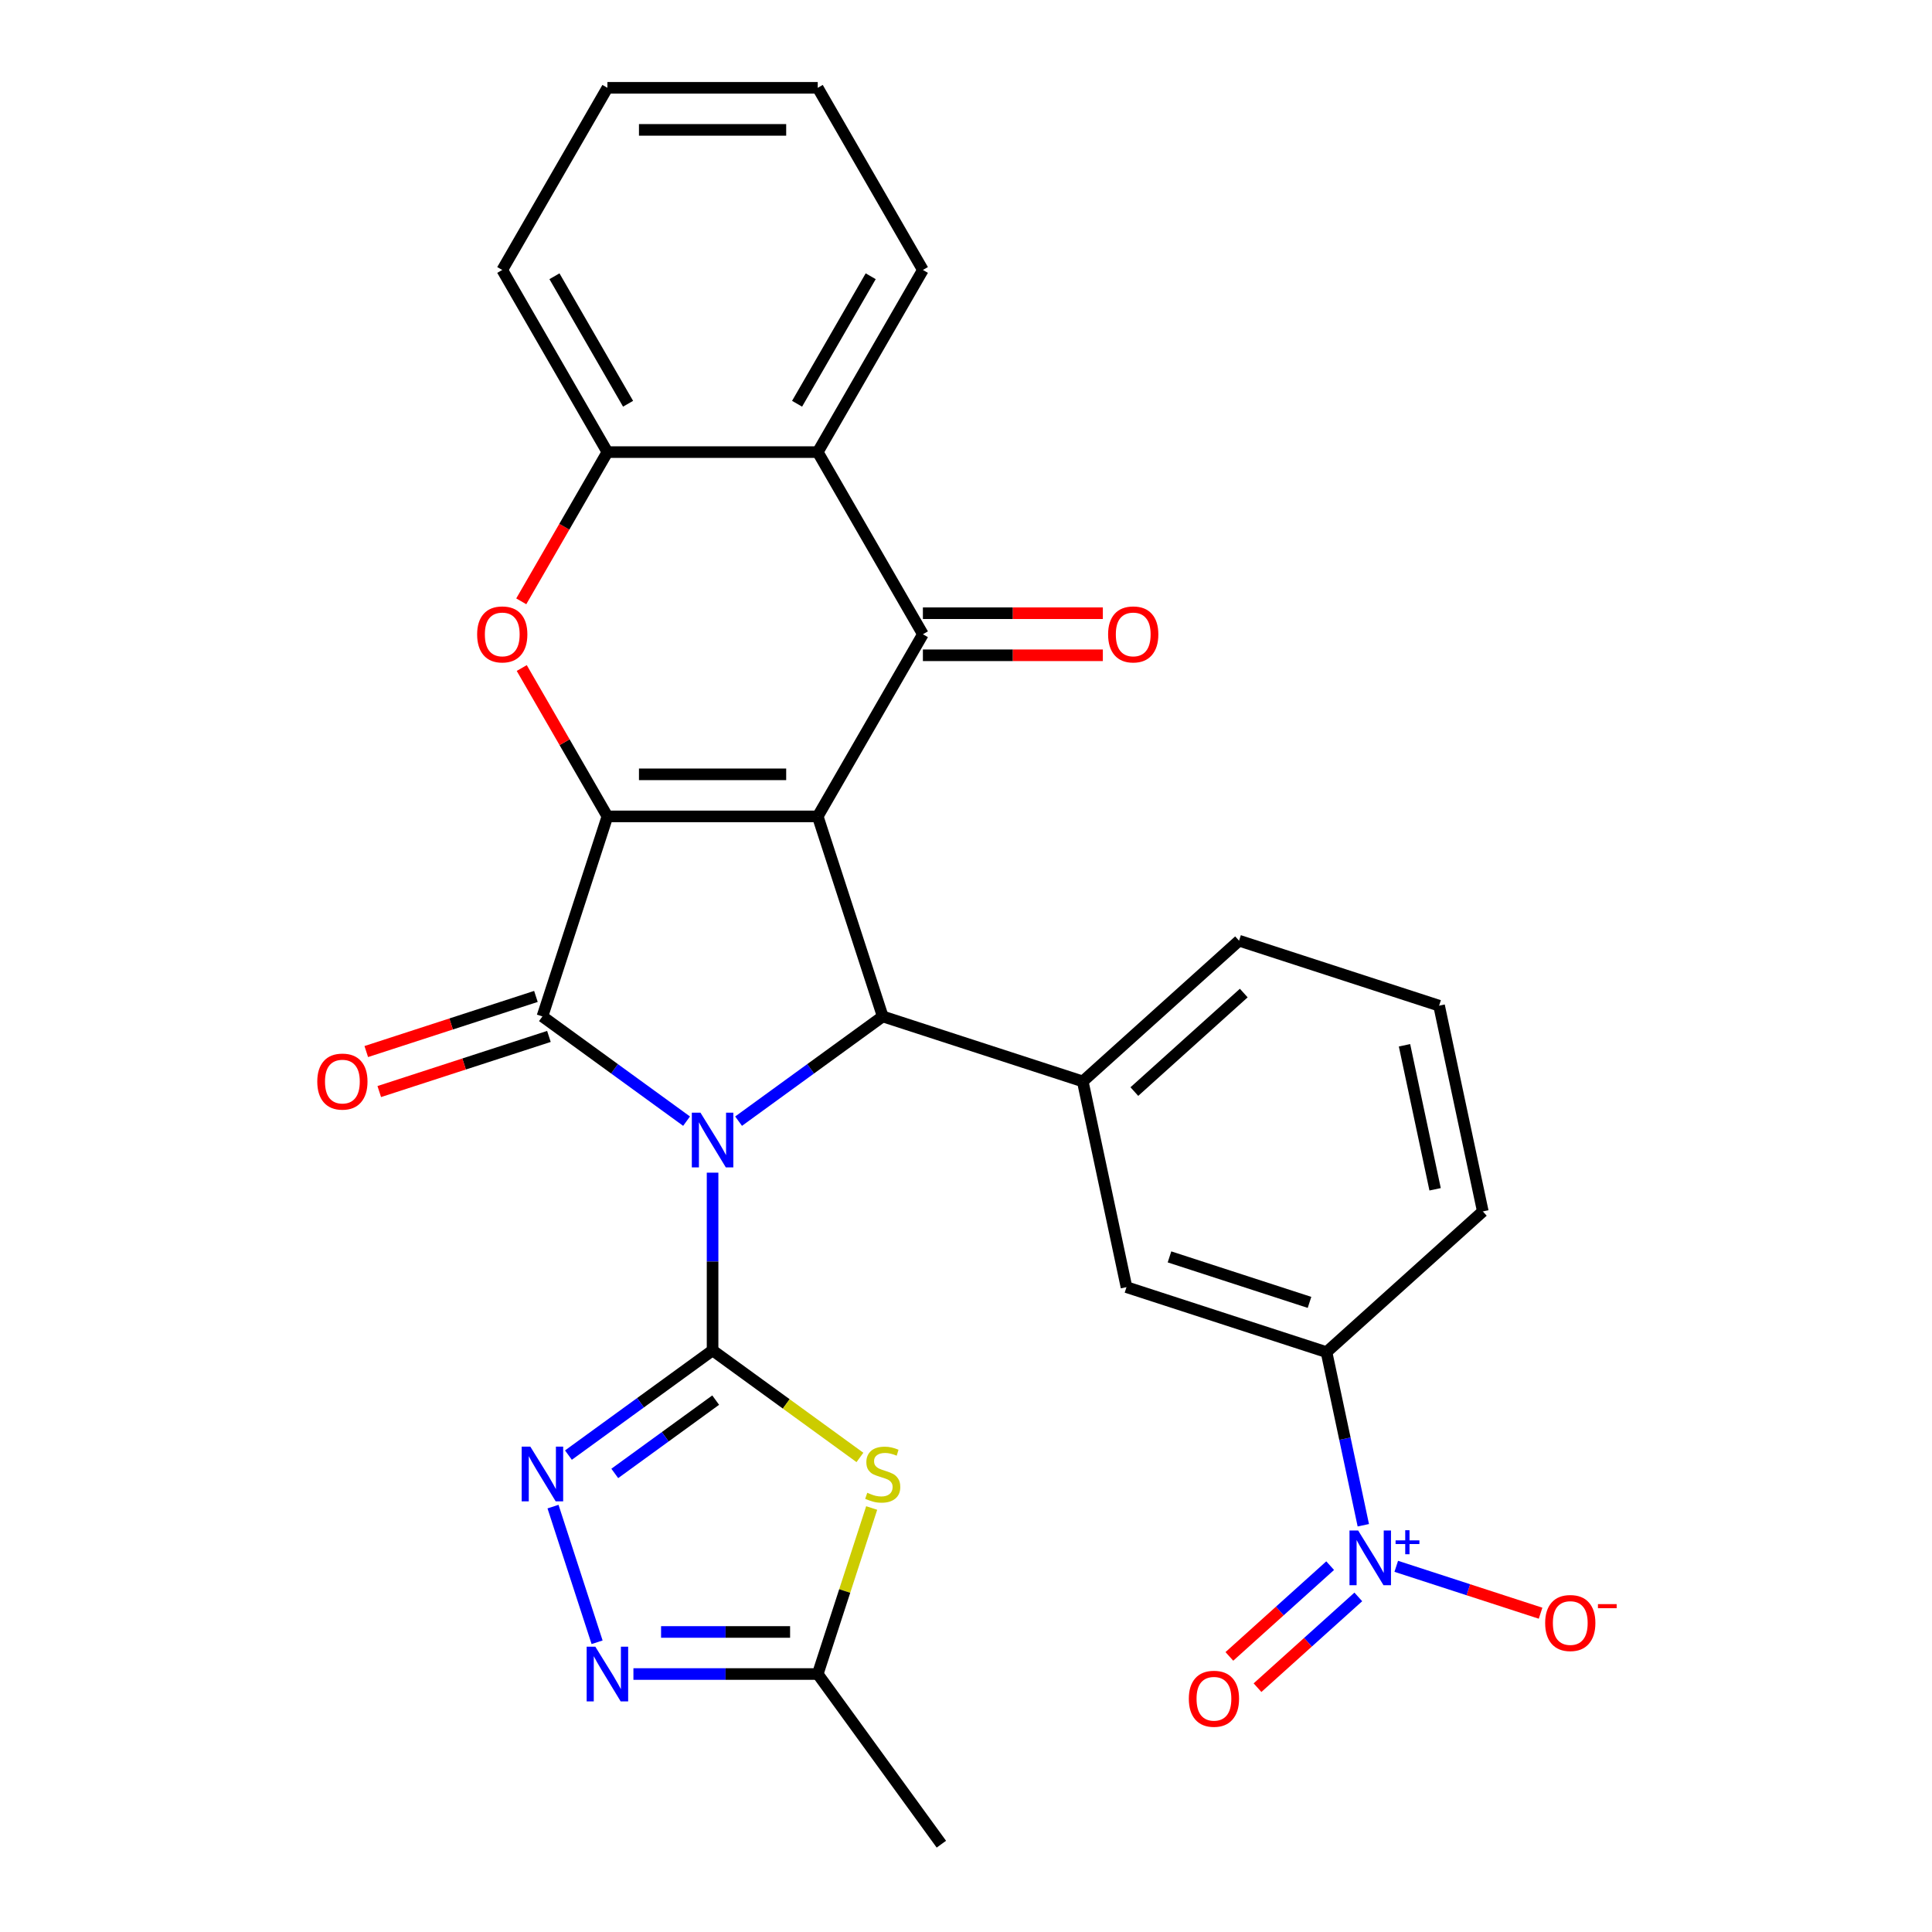 <?xml version='1.0' encoding='iso-8859-1'?>
<svg version='1.1' baseProfile='full'
              xmlns='http://www.w3.org/2000/svg'
                      xmlns:rdkit='http://www.rdkit.org/xml'
                      xmlns:xlink='http://www.w3.org/1999/xlink'
                  xml:space='preserve'
width='1000px' height='1000px' viewBox='0 0 1000 1000'>
<!-- END OF HEADER -->
<rect style='opacity:1.0;fill:#FFFFFF;stroke:none' width='1000' height='1000' x='0' y='0'> </rect>
<path class='bond-1' d='M 368.828,606.97 L 368.828,652.961' style='fill:none;fill-rule:evenodd;stroke:#0000FF;stroke-width:6px;stroke-linecap:butt;stroke-linejoin:miter;stroke-opacity:1' />
<path class='bond-1' d='M 368.828,652.961 L 368.828,698.951' style='fill:none;fill-rule:evenodd;stroke:#000000;stroke-width:6px;stroke-linecap:butt;stroke-linejoin:miter;stroke-opacity:1' />
<path class='bond-3' d='M 355.366,580.308 L 318.061,553.204' style='fill:none;fill-rule:evenodd;stroke:#0000FF;stroke-width:6px;stroke-linecap:butt;stroke-linejoin:miter;stroke-opacity:1' />
<path class='bond-3' d='M 318.061,553.204 L 280.756,526.101' style='fill:none;fill-rule:evenodd;stroke:#000000;stroke-width:6px;stroke-linecap:butt;stroke-linejoin:miter;stroke-opacity:1' />
<path class='bond-4' d='M 382.289,580.308 L 419.594,553.204' style='fill:none;fill-rule:evenodd;stroke:#0000FF;stroke-width:6px;stroke-linecap:butt;stroke-linejoin:miter;stroke-opacity:1' />
<path class='bond-4' d='M 419.594,553.204 L 456.899,526.101' style='fill:none;fill-rule:evenodd;stroke:#000000;stroke-width:6px;stroke-linecap:butt;stroke-linejoin:miter;stroke-opacity:1' />
<path class='bond-0' d='M 423.259,422.566 L 456.899,526.101' style='fill:none;fill-rule:evenodd;stroke:#000000;stroke-width:6px;stroke-linecap:butt;stroke-linejoin:miter;stroke-opacity:1' />
<path class='bond-5' d='M 423.259,422.566 L 477.69,328.288' style='fill:none;fill-rule:evenodd;stroke:#000000;stroke-width:6px;stroke-linecap:butt;stroke-linejoin:miter;stroke-opacity:1' />
<path class='bond-29' d='M 423.259,422.566 L 314.396,422.566' style='fill:none;fill-rule:evenodd;stroke:#000000;stroke-width:6px;stroke-linecap:butt;stroke-linejoin:miter;stroke-opacity:1' />
<path class='bond-29' d='M 406.93,400.793 L 330.726,400.793' style='fill:none;fill-rule:evenodd;stroke:#000000;stroke-width:6px;stroke-linecap:butt;stroke-linejoin:miter;stroke-opacity:1' />
<path class='bond-6' d='M 368.828,698.951 L 406.963,726.658' style='fill:none;fill-rule:evenodd;stroke:#000000;stroke-width:6px;stroke-linecap:butt;stroke-linejoin:miter;stroke-opacity:1' />
<path class='bond-6' d='M 406.963,726.658 L 445.098,754.365' style='fill:none;fill-rule:evenodd;stroke:#CCCC00;stroke-width:6px;stroke-linecap:butt;stroke-linejoin:miter;stroke-opacity:1' />
<path class='bond-8' d='M 368.828,698.951 L 331.522,726.055' style='fill:none;fill-rule:evenodd;stroke:#000000;stroke-width:6px;stroke-linecap:butt;stroke-linejoin:miter;stroke-opacity:1' />
<path class='bond-8' d='M 331.522,726.055 L 294.217,753.159' style='fill:none;fill-rule:evenodd;stroke:#0000FF;stroke-width:6px;stroke-linecap:butt;stroke-linejoin:miter;stroke-opacity:1' />
<path class='bond-8' d='M 370.434,724.697 L 344.32,743.669' style='fill:none;fill-rule:evenodd;stroke:#000000;stroke-width:6px;stroke-linecap:butt;stroke-linejoin:miter;stroke-opacity:1' />
<path class='bond-8' d='M 344.32,743.669 L 318.206,762.642' style='fill:none;fill-rule:evenodd;stroke:#0000FF;stroke-width:6px;stroke-linecap:butt;stroke-linejoin:miter;stroke-opacity:1' />
<path class='bond-2' d='M 314.396,422.566 L 280.756,526.101' style='fill:none;fill-rule:evenodd;stroke:#000000;stroke-width:6px;stroke-linecap:butt;stroke-linejoin:miter;stroke-opacity:1' />
<path class='bond-7' d='M 314.396,422.566 L 292.227,384.168' style='fill:none;fill-rule:evenodd;stroke:#000000;stroke-width:6px;stroke-linecap:butt;stroke-linejoin:miter;stroke-opacity:1' />
<path class='bond-7' d='M 292.227,384.168 L 270.058,345.77' style='fill:none;fill-rule:evenodd;stroke:#FF0000;stroke-width:6px;stroke-linecap:butt;stroke-linejoin:miter;stroke-opacity:1' />
<path class='bond-17' d='M 277.392,515.747 L 233.485,530.013' style='fill:none;fill-rule:evenodd;stroke:#000000;stroke-width:6px;stroke-linecap:butt;stroke-linejoin:miter;stroke-opacity:1' />
<path class='bond-17' d='M 233.485,530.013 L 189.579,544.279' style='fill:none;fill-rule:evenodd;stroke:#FF0000;stroke-width:6px;stroke-linecap:butt;stroke-linejoin:miter;stroke-opacity:1' />
<path class='bond-17' d='M 284.12,536.454 L 240.213,550.72' style='fill:none;fill-rule:evenodd;stroke:#000000;stroke-width:6px;stroke-linecap:butt;stroke-linejoin:miter;stroke-opacity:1' />
<path class='bond-17' d='M 240.213,550.72 L 196.307,564.986' style='fill:none;fill-rule:evenodd;stroke:#FF0000;stroke-width:6px;stroke-linecap:butt;stroke-linejoin:miter;stroke-opacity:1' />
<path class='bond-12' d='M 456.899,526.101 L 560.434,559.741' style='fill:none;fill-rule:evenodd;stroke:#000000;stroke-width:6px;stroke-linecap:butt;stroke-linejoin:miter;stroke-opacity:1' />
<path class='bond-10' d='M 477.69,328.288 L 423.259,234.01' style='fill:none;fill-rule:evenodd;stroke:#000000;stroke-width:6px;stroke-linecap:butt;stroke-linejoin:miter;stroke-opacity:1' />
<path class='bond-19' d='M 477.69,339.174 L 524.261,339.174' style='fill:none;fill-rule:evenodd;stroke:#000000;stroke-width:6px;stroke-linecap:butt;stroke-linejoin:miter;stroke-opacity:1' />
<path class='bond-19' d='M 524.261,339.174 L 570.831,339.174' style='fill:none;fill-rule:evenodd;stroke:#FF0000;stroke-width:6px;stroke-linecap:butt;stroke-linejoin:miter;stroke-opacity:1' />
<path class='bond-19' d='M 477.69,317.402 L 524.261,317.402' style='fill:none;fill-rule:evenodd;stroke:#000000;stroke-width:6px;stroke-linecap:butt;stroke-linejoin:miter;stroke-opacity:1' />
<path class='bond-19' d='M 524.261,317.402 L 570.831,317.402' style='fill:none;fill-rule:evenodd;stroke:#FF0000;stroke-width:6px;stroke-linecap:butt;stroke-linejoin:miter;stroke-opacity:1' />
<path class='bond-14' d='M 451.18,780.541 L 437.22,823.507' style='fill:none;fill-rule:evenodd;stroke:#CCCC00;stroke-width:6px;stroke-linecap:butt;stroke-linejoin:miter;stroke-opacity:1' />
<path class='bond-14' d='M 437.22,823.507 L 423.259,866.474' style='fill:none;fill-rule:evenodd;stroke:#000000;stroke-width:6px;stroke-linecap:butt;stroke-linejoin:miter;stroke-opacity:1' />
<path class='bond-13' d='M 269.804,311.247 L 292.1,272.628' style='fill:none;fill-rule:evenodd;stroke:#FF0000;stroke-width:6px;stroke-linecap:butt;stroke-linejoin:miter;stroke-opacity:1' />
<path class='bond-13' d='M 292.1,272.628 L 314.396,234.01' style='fill:none;fill-rule:evenodd;stroke:#000000;stroke-width:6px;stroke-linecap:butt;stroke-linejoin:miter;stroke-opacity:1' />
<path class='bond-11' d='M 286.241,779.821 L 309.055,850.036' style='fill:none;fill-rule:evenodd;stroke:#0000FF;stroke-width:6px;stroke-linecap:butt;stroke-linejoin:miter;stroke-opacity:1' />
<path class='bond-9' d='M 705.648,789.467 L 696.125,744.666' style='fill:none;fill-rule:evenodd;stroke:#0000FF;stroke-width:6px;stroke-linecap:butt;stroke-linejoin:miter;stroke-opacity:1' />
<path class='bond-9' d='M 696.125,744.666 L 686.602,699.865' style='fill:none;fill-rule:evenodd;stroke:#000000;stroke-width:6px;stroke-linecap:butt;stroke-linejoin:miter;stroke-opacity:1' />
<path class='bond-18' d='M 722.698,810.723 L 760.05,822.86' style='fill:none;fill-rule:evenodd;stroke:#0000FF;stroke-width:6px;stroke-linecap:butt;stroke-linejoin:miter;stroke-opacity:1' />
<path class='bond-18' d='M 760.05,822.86 L 797.403,834.996' style='fill:none;fill-rule:evenodd;stroke:#FF0000;stroke-width:6px;stroke-linecap:butt;stroke-linejoin:miter;stroke-opacity:1' />
<path class='bond-20' d='M 688.49,810.38 L 662.405,833.867' style='fill:none;fill-rule:evenodd;stroke:#0000FF;stroke-width:6px;stroke-linecap:butt;stroke-linejoin:miter;stroke-opacity:1' />
<path class='bond-20' d='M 662.405,833.867 L 636.32,857.354' style='fill:none;fill-rule:evenodd;stroke:#FF0000;stroke-width:6px;stroke-linecap:butt;stroke-linejoin:miter;stroke-opacity:1' />
<path class='bond-20' d='M 703.059,826.56 L 676.974,850.047' style='fill:none;fill-rule:evenodd;stroke:#0000FF;stroke-width:6px;stroke-linecap:butt;stroke-linejoin:miter;stroke-opacity:1' />
<path class='bond-20' d='M 676.974,850.047 L 650.888,873.534' style='fill:none;fill-rule:evenodd;stroke:#FF0000;stroke-width:6px;stroke-linecap:butt;stroke-linejoin:miter;stroke-opacity:1' />
<path class='bond-22' d='M 423.259,234.01 L 477.69,139.732' style='fill:none;fill-rule:evenodd;stroke:#000000;stroke-width:6px;stroke-linecap:butt;stroke-linejoin:miter;stroke-opacity:1' />
<path class='bond-22' d='M 412.568,208.982 L 450.67,142.988' style='fill:none;fill-rule:evenodd;stroke:#000000;stroke-width:6px;stroke-linecap:butt;stroke-linejoin:miter;stroke-opacity:1' />
<path class='bond-31' d='M 423.259,234.01 L 314.396,234.01' style='fill:none;fill-rule:evenodd;stroke:#000000;stroke-width:6px;stroke-linecap:butt;stroke-linejoin:miter;stroke-opacity:1' />
<path class='bond-30' d='M 327.858,866.474 L 375.558,866.474' style='fill:none;fill-rule:evenodd;stroke:#0000FF;stroke-width:6px;stroke-linecap:butt;stroke-linejoin:miter;stroke-opacity:1' />
<path class='bond-30' d='M 375.558,866.474 L 423.259,866.474' style='fill:none;fill-rule:evenodd;stroke:#000000;stroke-width:6px;stroke-linecap:butt;stroke-linejoin:miter;stroke-opacity:1' />
<path class='bond-30' d='M 342.168,844.701 L 375.558,844.701' style='fill:none;fill-rule:evenodd;stroke:#0000FF;stroke-width:6px;stroke-linecap:butt;stroke-linejoin:miter;stroke-opacity:1' />
<path class='bond-30' d='M 375.558,844.701 L 408.949,844.701' style='fill:none;fill-rule:evenodd;stroke:#000000;stroke-width:6px;stroke-linecap:butt;stroke-linejoin:miter;stroke-opacity:1' />
<path class='bond-16' d='M 560.434,559.741 L 583.068,666.225' style='fill:none;fill-rule:evenodd;stroke:#000000;stroke-width:6px;stroke-linecap:butt;stroke-linejoin:miter;stroke-opacity:1' />
<path class='bond-21' d='M 560.434,559.741 L 641.335,486.898' style='fill:none;fill-rule:evenodd;stroke:#000000;stroke-width:6px;stroke-linecap:butt;stroke-linejoin:miter;stroke-opacity:1' />
<path class='bond-21' d='M 587.138,564.995 L 643.768,514.004' style='fill:none;fill-rule:evenodd;stroke:#000000;stroke-width:6px;stroke-linecap:butt;stroke-linejoin:miter;stroke-opacity:1' />
<path class='bond-23' d='M 314.396,234.01 L 259.965,139.732' style='fill:none;fill-rule:evenodd;stroke:#000000;stroke-width:6px;stroke-linecap:butt;stroke-linejoin:miter;stroke-opacity:1' />
<path class='bond-23' d='M 325.087,208.982 L 286.985,142.988' style='fill:none;fill-rule:evenodd;stroke:#000000;stroke-width:6px;stroke-linecap:butt;stroke-linejoin:miter;stroke-opacity:1' />
<path class='bond-25' d='M 423.259,866.474 L 487.247,954.545' style='fill:none;fill-rule:evenodd;stroke:#000000;stroke-width:6px;stroke-linecap:butt;stroke-linejoin:miter;stroke-opacity:1' />
<path class='bond-15' d='M 686.602,699.865 L 583.068,666.225' style='fill:none;fill-rule:evenodd;stroke:#000000;stroke-width:6px;stroke-linecap:butt;stroke-linejoin:miter;stroke-opacity:1' />
<path class='bond-15' d='M 677.8,674.112 L 605.326,650.564' style='fill:none;fill-rule:evenodd;stroke:#000000;stroke-width:6px;stroke-linecap:butt;stroke-linejoin:miter;stroke-opacity:1' />
<path class='bond-32' d='M 686.602,699.865 L 767.503,627.022' style='fill:none;fill-rule:evenodd;stroke:#000000;stroke-width:6px;stroke-linecap:butt;stroke-linejoin:miter;stroke-opacity:1' />
<path class='bond-26' d='M 641.335,486.898 L 744.869,520.538' style='fill:none;fill-rule:evenodd;stroke:#000000;stroke-width:6px;stroke-linecap:butt;stroke-linejoin:miter;stroke-opacity:1' />
<path class='bond-27' d='M 477.69,139.732 L 423.259,45.455' style='fill:none;fill-rule:evenodd;stroke:#000000;stroke-width:6px;stroke-linecap:butt;stroke-linejoin:miter;stroke-opacity:1' />
<path class='bond-28' d='M 259.965,139.732 L 314.396,45.455' style='fill:none;fill-rule:evenodd;stroke:#000000;stroke-width:6px;stroke-linecap:butt;stroke-linejoin:miter;stroke-opacity:1' />
<path class='bond-24' d='M 767.503,627.022 L 744.869,520.538' style='fill:none;fill-rule:evenodd;stroke:#000000;stroke-width:6px;stroke-linecap:butt;stroke-linejoin:miter;stroke-opacity:1' />
<path class='bond-24' d='M 742.811,615.576 L 726.968,541.037' style='fill:none;fill-rule:evenodd;stroke:#000000;stroke-width:6px;stroke-linecap:butt;stroke-linejoin:miter;stroke-opacity:1' />
<path class='bond-33' d='M 423.259,45.455 L 314.396,45.455' style='fill:none;fill-rule:evenodd;stroke:#000000;stroke-width:6px;stroke-linecap:butt;stroke-linejoin:miter;stroke-opacity:1' />
<path class='bond-33' d='M 406.93,67.227 L 330.726,67.227' style='fill:none;fill-rule:evenodd;stroke:#000000;stroke-width:6px;stroke-linecap:butt;stroke-linejoin:miter;stroke-opacity:1' />
<path  class='atom-0' d='M 362.568 575.928
L 371.848 590.928
Q 372.768 592.408, 374.248 595.088
Q 375.728 597.768, 375.808 597.928
L 375.808 575.928
L 379.568 575.928
L 379.568 604.248
L 375.688 604.248
L 365.728 587.848
Q 364.568 585.928, 363.328 583.728
Q 362.128 581.528, 361.768 580.848
L 361.768 604.248
L 358.088 604.248
L 358.088 575.928
L 362.568 575.928
' fill='#0000FF'/>
<path  class='atom-7' d='M 448.899 772.659
Q 449.219 772.779, 450.539 773.339
Q 451.859 773.899, 453.299 774.259
Q 454.779 774.579, 456.219 774.579
Q 458.899 774.579, 460.459 773.299
Q 462.019 771.979, 462.019 769.699
Q 462.019 768.139, 461.219 767.179
Q 460.459 766.219, 459.259 765.699
Q 458.059 765.179, 456.059 764.579
Q 453.539 763.819, 452.019 763.099
Q 450.539 762.379, 449.459 760.859
Q 448.419 759.339, 448.419 756.779
Q 448.419 753.219, 450.819 751.019
Q 453.259 748.819, 458.059 748.819
Q 461.339 748.819, 465.059 750.379
L 464.139 753.459
Q 460.739 752.059, 458.179 752.059
Q 455.419 752.059, 453.899 753.219
Q 452.379 754.339, 452.419 756.299
Q 452.419 757.819, 453.179 758.739
Q 453.979 759.659, 455.099 760.179
Q 456.259 760.699, 458.179 761.299
Q 460.739 762.099, 462.259 762.899
Q 463.779 763.699, 464.859 765.339
Q 465.979 766.939, 465.979 769.699
Q 465.979 773.619, 463.339 775.739
Q 460.739 777.819, 456.379 777.819
Q 453.859 777.819, 451.939 777.259
Q 450.059 776.739, 447.819 775.819
L 448.899 772.659
' fill='#CCCC00'/>
<path  class='atom-8' d='M 246.965 328.368
Q 246.965 321.568, 250.325 317.768
Q 253.685 313.968, 259.965 313.968
Q 266.245 313.968, 269.605 317.768
Q 272.965 321.568, 272.965 328.368
Q 272.965 335.248, 269.565 339.168
Q 266.165 343.048, 259.965 343.048
Q 253.725 343.048, 250.325 339.168
Q 246.965 335.288, 246.965 328.368
M 259.965 339.848
Q 264.285 339.848, 266.605 336.968
Q 268.965 334.048, 268.965 328.368
Q 268.965 322.808, 266.605 320.008
Q 264.285 317.168, 259.965 317.168
Q 255.645 317.168, 253.285 319.968
Q 250.965 322.768, 250.965 328.368
Q 250.965 334.088, 253.285 336.968
Q 255.645 339.848, 259.965 339.848
' fill='#FF0000'/>
<path  class='atom-9' d='M 274.496 748.779
L 283.776 763.779
Q 284.696 765.259, 286.176 767.939
Q 287.656 770.619, 287.736 770.779
L 287.736 748.779
L 291.496 748.779
L 291.496 777.099
L 287.616 777.099
L 277.656 760.699
Q 276.496 758.779, 275.256 756.579
Q 274.056 754.379, 273.696 753.699
L 273.696 777.099
L 270.016 777.099
L 270.016 748.779
L 274.496 748.779
' fill='#0000FF'/>
<path  class='atom-10' d='M 702.976 792.189
L 712.256 807.189
Q 713.176 808.669, 714.656 811.349
Q 716.136 814.029, 716.216 814.189
L 716.216 792.189
L 719.976 792.189
L 719.976 820.509
L 716.096 820.509
L 706.136 804.109
Q 704.976 802.189, 703.736 799.989
Q 702.536 797.789, 702.176 797.109
L 702.176 820.509
L 698.496 820.509
L 698.496 792.189
L 702.976 792.189
' fill='#0000FF'/>
<path  class='atom-10' d='M 722.352 797.294
L 727.342 797.294
L 727.342 792.04
L 729.559 792.04
L 729.559 797.294
L 734.681 797.294
L 734.681 799.195
L 729.559 799.195
L 729.559 804.475
L 727.342 804.475
L 727.342 799.195
L 722.352 799.195
L 722.352 797.294
' fill='#0000FF'/>
<path  class='atom-12' d='M 308.136 852.314
L 317.416 867.314
Q 318.336 868.794, 319.816 871.474
Q 321.296 874.154, 321.376 874.314
L 321.376 852.314
L 325.136 852.314
L 325.136 880.634
L 321.256 880.634
L 311.296 864.234
Q 310.136 862.314, 308.896 860.114
Q 307.696 857.914, 307.336 857.234
L 307.336 880.634
L 303.656 880.634
L 303.656 852.314
L 308.136 852.314
' fill='#0000FF'/>
<path  class='atom-18' d='M 164.221 559.821
Q 164.221 553.021, 167.581 549.221
Q 170.941 545.421, 177.221 545.421
Q 183.501 545.421, 186.861 549.221
Q 190.221 553.021, 190.221 559.821
Q 190.221 566.701, 186.821 570.621
Q 183.421 574.501, 177.221 574.501
Q 170.981 574.501, 167.581 570.621
Q 164.221 566.741, 164.221 559.821
M 177.221 571.301
Q 181.541 571.301, 183.861 568.421
Q 186.221 565.501, 186.221 559.821
Q 186.221 554.261, 183.861 551.461
Q 181.541 548.621, 177.221 548.621
Q 172.901 548.621, 170.541 551.421
Q 168.221 554.221, 168.221 559.821
Q 168.221 565.541, 170.541 568.421
Q 172.901 571.301, 177.221 571.301
' fill='#FF0000'/>
<path  class='atom-19' d='M 799.771 840.069
Q 799.771 833.269, 803.131 829.469
Q 806.491 825.669, 812.771 825.669
Q 819.051 825.669, 822.411 829.469
Q 825.771 833.269, 825.771 840.069
Q 825.771 846.949, 822.371 850.869
Q 818.971 854.749, 812.771 854.749
Q 806.531 854.749, 803.131 850.869
Q 799.771 846.989, 799.771 840.069
M 812.771 851.549
Q 817.091 851.549, 819.411 848.669
Q 821.771 845.749, 821.771 840.069
Q 821.771 834.509, 819.411 831.709
Q 817.091 828.869, 812.771 828.869
Q 808.451 828.869, 806.091 831.669
Q 803.771 834.469, 803.771 840.069
Q 803.771 845.789, 806.091 848.669
Q 808.451 851.549, 812.771 851.549
' fill='#FF0000'/>
<path  class='atom-19' d='M 827.091 830.292
L 836.78 830.292
L 836.78 832.404
L 827.091 832.404
L 827.091 830.292
' fill='#FF0000'/>
<path  class='atom-20' d='M 573.553 328.368
Q 573.553 321.568, 576.913 317.768
Q 580.273 313.968, 586.553 313.968
Q 592.833 313.968, 596.193 317.768
Q 599.553 321.568, 599.553 328.368
Q 599.553 335.248, 596.153 339.168
Q 592.753 343.048, 586.553 343.048
Q 580.313 343.048, 576.913 339.168
Q 573.553 335.288, 573.553 328.368
M 586.553 339.848
Q 590.873 339.848, 593.193 336.968
Q 595.553 334.048, 595.553 328.368
Q 595.553 322.808, 593.193 320.008
Q 590.873 317.168, 586.553 317.168
Q 582.233 317.168, 579.873 319.968
Q 577.553 322.768, 577.553 328.368
Q 577.553 334.088, 579.873 336.968
Q 582.233 339.848, 586.553 339.848
' fill='#FF0000'/>
<path  class='atom-21' d='M 615.335 879.272
Q 615.335 872.472, 618.695 868.672
Q 622.055 864.872, 628.335 864.872
Q 634.615 864.872, 637.975 868.672
Q 641.335 872.472, 641.335 879.272
Q 641.335 886.152, 637.935 890.072
Q 634.535 893.952, 628.335 893.952
Q 622.095 893.952, 618.695 890.072
Q 615.335 886.192, 615.335 879.272
M 628.335 890.752
Q 632.655 890.752, 634.975 887.872
Q 637.335 884.952, 637.335 879.272
Q 637.335 873.712, 634.975 870.912
Q 632.655 868.072, 628.335 868.072
Q 624.015 868.072, 621.655 870.872
Q 619.335 873.672, 619.335 879.272
Q 619.335 884.992, 621.655 887.872
Q 624.015 890.752, 628.335 890.752
' fill='#FF0000'/>
</svg>
